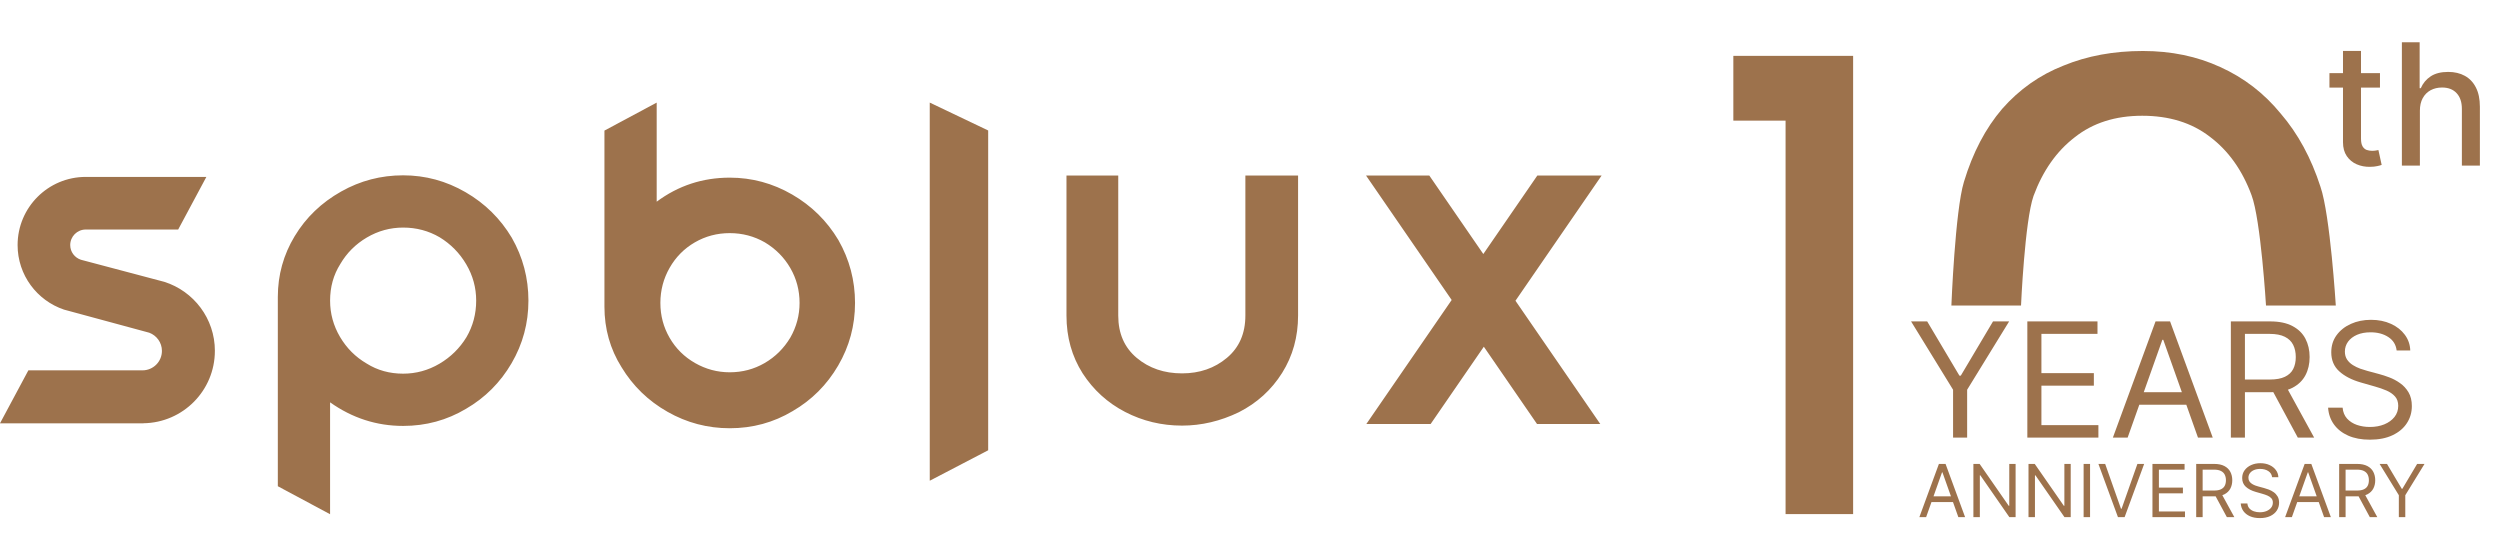 <svg width="483" height="103" viewBox="0 0 483 103" fill="none" xmlns="http://www.w3.org/2000/svg">
<path d="M41.515 67.79C41.515 61.539 37.416 56.252 31.76 54.456C31.76 54.456 15.634 50.176 15.63 50.183C14.435 49.787 13.566 48.674 13.566 47.345C13.566 45.688 14.91 44.344 16.567 44.344H34.424L39.871 34.178H16.567C9.295 34.178 3.4 40.074 3.4 47.346C3.4 53.147 7.155 58.062 12.365 59.817C12.361 59.831 28.843 64.282 28.843 64.282C30.266 64.819 31.284 66.182 31.284 67.792C31.284 69.869 29.6 71.551 27.523 71.551H5.481L0 81.782H27.703C27.705 81.78 27.705 81.776 27.705 81.773C35.346 81.674 41.512 75.457 41.512 67.792L41.515 67.79ZM309.437 33.912H297.013L286.576 49.077L276.14 33.912H263.917L280.464 57.957L263.978 81.914H276.401L286.676 66.984L296.951 81.914H309.172L292.788 58.104L309.435 33.912H309.437ZM250.788 60.972C250.788 65.08 249.76 68.772 247.707 72.045C245.651 75.321 242.867 77.851 239.356 79.637C235.783 81.362 232.12 82.227 228.37 82.227C224.44 82.227 220.779 81.348 217.383 79.592C213.992 77.835 211.253 75.349 209.17 72.136C207.087 68.86 206.043 65.14 206.043 60.972V33.912H216.045V60.972C216.045 64.425 217.238 67.149 219.618 69.144C222 71.138 224.916 72.136 228.371 72.136C231.766 72.136 234.654 71.138 237.033 69.144C239.415 67.149 240.606 64.425 240.606 60.972V33.912H250.789V60.972H250.788ZM179.626 19.82L179.63 92.876L190.916 86.993V25.208L179.626 19.82V19.82ZM134.287 70.14C136.371 71.331 138.604 71.926 140.985 71.926C143.428 71.926 145.674 71.331 147.731 70.14C149.784 68.948 151.438 67.311 152.688 65.227C153.878 63.144 154.476 60.909 154.476 58.528C154.476 56.085 153.878 53.837 152.688 51.783C151.497 49.729 149.859 48.078 147.774 46.827C145.69 45.635 143.428 45.04 140.985 45.04C138.542 45.04 136.297 45.635 134.24 46.827C132.186 48.017 130.564 49.656 129.374 51.74C128.184 53.824 127.585 56.086 127.585 58.529C127.585 60.97 128.184 63.218 129.374 65.272C130.564 67.327 132.203 68.949 134.287 70.141V70.14ZM126.872 19.82V38.965C131.041 35.869 135.746 34.321 140.985 34.321C145.272 34.321 149.294 35.406 153.045 37.581C156.796 39.754 159.774 42.688 161.977 46.379C164.12 50.132 165.192 54.18 165.192 58.528C165.192 62.875 164.104 66.91 161.932 70.631C159.758 74.354 156.826 77.287 153.134 79.43C149.44 81.635 145.392 82.736 140.984 82.736C136.697 82.736 132.691 81.678 128.971 79.564C125.248 77.451 122.285 74.579 120.082 70.946C117.879 67.431 116.777 63.531 116.777 59.245V25.231L126.871 19.823L126.872 19.82ZM70.829 70.229C72.912 71.54 75.264 72.193 77.885 72.193C80.387 72.193 82.724 71.552 84.898 70.274C87.073 68.993 88.815 67.282 90.123 65.137C91.375 62.993 91.998 60.641 91.998 58.08C91.998 55.58 91.36 53.241 90.079 51.068C88.799 48.893 87.085 47.152 84.942 45.843C82.799 44.592 80.446 43.967 77.885 43.967C75.384 43.967 73.048 44.608 70.872 45.887C68.701 47.168 66.988 48.88 65.738 51.023C64.427 53.107 63.773 55.459 63.773 58.08C63.773 60.582 64.412 62.918 65.692 65.093C66.973 67.266 68.687 68.977 70.83 70.229H70.829ZM56.94 45.62C59.111 42.017 62.105 39.143 65.915 36.999C69.607 34.915 73.598 33.873 77.884 33.873C82.171 33.873 86.194 34.959 89.945 37.132C93.696 39.305 96.674 42.238 98.877 45.93C101.02 49.683 102.092 53.732 102.092 58.079C102.092 62.426 101.005 66.461 98.832 70.183C96.658 73.906 93.726 76.838 90.034 78.982C86.34 81.185 82.292 82.287 77.884 82.287C72.763 82.287 68.058 80.767 63.771 77.731V99.348L53.676 93.939V57.365C53.676 53.137 54.764 49.221 56.938 45.619L56.94 45.62Z" fill="#9D724C"/>
<path d="M369.219 62.096H372.333L378.561 72.578H378.824L385.052 62.096H388.166L380.052 75.297V84.551H377.333V75.297L369.219 62.096ZM391.682 84.551V62.096H405.234V64.508H394.402V72.095H404.533V74.507H394.402V82.139H405.41V84.551H391.682ZM411.057 84.551H408.206L416.451 62.096H419.258L427.503 84.551H424.652L417.942 65.648H417.767L411.057 84.551ZM412.109 75.779H423.6V78.191H412.109V75.779ZM431.001 84.551V62.096H438.588C440.343 62.096 441.783 62.395 442.908 62.995C444.034 63.587 444.867 64.402 445.408 65.44C445.949 66.478 446.219 67.658 446.219 68.981C446.219 70.304 445.949 71.478 445.408 72.501C444.867 73.524 444.038 74.328 442.919 74.913C441.801 75.49 440.372 75.779 438.632 75.779H432.492V73.323H438.544C439.743 73.323 440.708 73.148 441.439 72.797C442.177 72.446 442.711 71.949 443.04 71.306C443.376 70.655 443.544 69.88 443.544 68.981C443.544 68.082 443.376 67.296 443.04 66.624C442.704 65.951 442.166 65.433 441.428 65.067C440.69 64.694 439.714 64.508 438.501 64.508H433.72V84.551H431.001ZM441.571 74.463L447.097 84.551H443.939L438.501 74.463H441.571ZM463.031 67.709C462.899 66.598 462.365 65.736 461.43 65.122C460.494 64.508 459.347 64.201 457.987 64.201C456.993 64.201 456.123 64.362 455.377 64.683C454.639 65.005 454.062 65.447 453.645 66.01C453.236 66.573 453.031 67.212 453.031 67.929C453.031 68.528 453.174 69.043 453.459 69.475C453.751 69.899 454.124 70.253 454.577 70.538C455.03 70.816 455.505 71.046 456.002 71.229C456.5 71.404 456.956 71.547 457.373 71.657L459.654 72.271C460.238 72.424 460.889 72.636 461.605 72.907C462.329 73.177 463.02 73.546 463.678 74.014C464.343 74.475 464.891 75.067 465.322 75.79C465.753 76.514 465.969 77.402 465.969 78.455C465.969 79.668 465.651 80.764 465.015 81.744C464.387 82.723 463.466 83.502 462.252 84.079C461.046 84.657 459.581 84.945 457.855 84.945C456.247 84.945 454.855 84.686 453.678 84.167C452.508 83.648 451.587 82.924 450.915 81.996C450.25 81.068 449.873 79.99 449.786 78.762H452.593C452.666 79.609 452.951 80.311 453.448 80.867C453.952 81.415 454.588 81.824 455.356 82.095C456.13 82.358 456.964 82.49 457.855 82.49C458.893 82.49 459.825 82.321 460.651 81.985C461.477 81.642 462.132 81.166 462.614 80.56C463.096 79.946 463.338 79.229 463.338 78.411C463.338 77.665 463.129 77.058 462.713 76.591C462.296 76.123 461.748 75.743 461.068 75.45C460.388 75.158 459.654 74.902 458.864 74.683L456.101 73.893C454.347 73.389 452.958 72.669 451.935 71.733C450.911 70.798 450.4 69.573 450.4 68.06C450.4 66.803 450.74 65.707 451.419 64.771C452.106 63.828 453.027 63.097 454.182 62.578C455.345 62.052 456.642 61.789 458.075 61.789C459.522 61.789 460.809 62.048 461.934 62.567C463.06 63.079 463.952 63.781 464.61 64.672C465.275 65.564 465.626 66.576 465.662 67.709H463.031Z" fill="#9D724C"/>
<path d="M372.126 99.914H370.82L374.596 89.63H375.882L379.658 99.914H378.353L375.279 91.257H375.199L372.126 99.914ZM372.608 95.897H377.87V97.001H372.608V95.897ZM389.415 89.63V99.914H388.21L382.606 91.839H382.506V99.914H381.26V89.63H382.465L388.09 97.725H388.19V89.63H389.415ZM400.063 89.63V99.914H398.857L393.253 91.839H393.153V99.914H391.907V89.63H393.113L398.737 97.725H398.837V89.63H400.063ZM403.8 89.63V99.914H402.555V89.63H403.8ZM406.719 89.63L409.772 98.287H409.892L412.946 89.63H414.251L410.475 99.914H409.189L405.413 89.63H406.719ZM415.853 99.914V89.63H422.06V90.734H417.099V94.209H421.739V95.314H417.099V98.809H422.14V99.914H415.853ZM424.305 99.914V89.63H427.78C428.583 89.63 429.243 89.767 429.758 90.041C430.274 90.313 430.655 90.686 430.903 91.161C431.151 91.637 431.275 92.177 431.275 92.783C431.275 93.389 431.151 93.927 430.903 94.395C430.655 94.864 430.275 95.232 429.763 95.5C429.251 95.764 428.597 95.897 427.8 95.897H424.988V94.772H427.76C428.309 94.772 428.751 94.692 429.085 94.531C429.423 94.37 429.668 94.142 429.819 93.848C429.973 93.55 430.05 93.195 430.05 92.783C430.05 92.371 429.973 92.012 429.819 91.704C429.665 91.396 429.418 91.158 429.08 90.99C428.742 90.82 428.295 90.734 427.74 90.734H425.55V99.914H424.305ZM429.146 95.294L431.677 99.914H430.23L427.74 95.294H429.146ZM438.974 92.201C438.914 91.692 438.67 91.297 438.241 91.016C437.813 90.734 437.287 90.594 436.664 90.594C436.209 90.594 435.811 90.668 435.469 90.815C435.131 90.962 434.867 91.165 434.676 91.422C434.488 91.68 434.395 91.973 434.395 92.301C434.395 92.576 434.46 92.812 434.59 93.009C434.724 93.203 434.895 93.366 435.103 93.496C435.31 93.624 435.528 93.729 435.755 93.813C435.983 93.893 436.192 93.958 436.383 94.009L437.428 94.29C437.695 94.36 437.993 94.457 438.321 94.581C438.653 94.705 438.969 94.874 439.271 95.088C439.575 95.299 439.826 95.57 440.024 95.902C440.221 96.233 440.32 96.64 440.32 97.122C440.32 97.678 440.174 98.18 439.883 98.629C439.595 99.077 439.173 99.434 438.618 99.698C438.065 99.963 437.394 100.095 436.604 100.095C435.868 100.095 435.23 99.976 434.691 99.738C434.155 99.501 433.733 99.169 433.425 98.744C433.121 98.319 432.948 97.825 432.908 97.263H434.194C434.227 97.651 434.358 97.972 434.585 98.227C434.816 98.478 435.108 98.665 435.459 98.789C435.814 98.91 436.196 98.97 436.604 98.97C437.079 98.97 437.506 98.893 437.885 98.739C438.263 98.582 438.563 98.364 438.783 98.086C439.004 97.805 439.115 97.477 439.115 97.102C439.115 96.76 439.019 96.483 438.829 96.268C438.638 96.054 438.387 95.88 438.075 95.746C437.764 95.612 437.428 95.495 437.066 95.395L435.801 95.033C434.997 94.802 434.361 94.472 433.892 94.044C433.424 93.615 433.189 93.054 433.189 92.362C433.189 91.786 433.345 91.284 433.656 90.855C433.971 90.423 434.393 90.088 434.922 89.851C435.454 89.61 436.048 89.489 436.704 89.489C437.367 89.489 437.957 89.608 438.472 89.846C438.988 90.08 439.396 90.401 439.697 90.81C440.002 91.218 440.163 91.682 440.179 92.201H438.974ZM442.79 99.914H441.484L445.26 89.63H446.546L450.322 99.914H449.016L445.943 91.257H445.863L442.79 99.914ZM443.272 95.897H448.534V97.001H443.272V95.897ZM451.924 99.914V89.63H455.399C456.202 89.63 456.862 89.767 457.377 90.041C457.893 90.313 458.275 90.686 458.522 91.161C458.77 91.637 458.894 92.177 458.894 92.783C458.894 93.389 458.77 93.927 458.522 94.395C458.275 94.864 457.895 95.232 457.383 95.5C456.87 95.764 456.216 95.897 455.419 95.897H452.607V94.772H455.379C455.928 94.772 456.37 94.692 456.705 94.531C457.043 94.37 457.287 94.142 457.438 93.848C457.592 93.55 457.669 93.195 457.669 92.783C457.669 92.371 457.592 92.012 457.438 91.704C457.284 91.396 457.038 91.158 456.7 90.99C456.361 90.82 455.915 90.734 455.359 90.734H453.169V99.914H451.924ZM456.765 95.294L459.296 99.914H457.85L455.359 95.294H456.765ZM459.74 89.63H461.166L464.019 94.43H464.139L466.991 89.63H468.418L464.702 95.676V99.914H463.456V95.676L459.74 89.63Z" fill="#9D724C"/>
<path d="M334.882 10.793H358.023V99.323H344.973V23.306H334.882V10.793Z" fill="#9D724C"/>
<path d="M451.276 59.032H390.462H377.008C377.008 59.032 377.725 40.707 379.43 35.146C381.134 29.495 383.6 24.786 386.829 21.019C390.148 17.252 394.095 14.471 398.669 12.677C403.244 10.793 408.357 9.852 414.007 9.852C419.479 9.852 424.457 10.883 428.942 12.946C433.516 15.009 437.418 18.014 440.647 21.96C443.966 25.817 446.522 30.526 448.316 36.088C450.2 41.559 451.276 59.032 451.276 59.032ZM437.793 59.032C437.793 59.032 436.79 42.456 434.996 37.702C433.202 32.859 430.511 29.091 426.924 26.401C423.425 23.71 419.075 22.364 413.873 22.364C408.67 22.364 404.32 23.754 400.822 26.535C397.324 29.226 394.678 32.993 392.884 37.837C391.18 42.68 390.462 59.032 390.462 59.032H414.007H437.793Z" fill="#9D724C"/>
<path d="M459.811 14.127V16.919H450.048V14.127H459.811ZM452.666 9.844H456.146V26.752C456.146 27.427 456.246 27.935 456.448 28.276C456.65 28.61 456.91 28.839 457.228 28.963C457.554 29.079 457.907 29.137 458.287 29.137C458.566 29.137 458.81 29.118 459.02 29.079C459.229 29.041 459.392 29.009 459.508 28.986L460.137 31.86C459.935 31.938 459.648 32.016 459.276 32.093C458.903 32.178 458.438 32.225 457.879 32.233C456.964 32.248 456.111 32.085 455.319 31.744C454.528 31.403 453.888 30.875 453.399 30.162C452.911 29.448 452.666 28.552 452.666 27.474V9.844ZM467.523 21.388V32H464.044V8.169H467.476V17.036H467.698C468.116 16.074 468.756 15.31 469.618 14.743C470.479 14.177 471.603 13.894 472.992 13.894C474.218 13.894 475.288 14.146 476.204 14.65C477.127 15.155 477.841 15.907 478.345 16.908C478.857 17.901 479.113 19.142 479.113 20.631V32H475.634V21.05C475.634 19.739 475.296 18.723 474.621 18.002C473.946 17.272 473.008 16.908 471.805 16.908C470.983 16.908 470.246 17.082 469.594 17.431C468.95 17.78 468.442 18.292 468.07 18.967C467.705 19.634 467.523 20.441 467.523 21.388Z" fill="#9D724C"/>
</svg>
